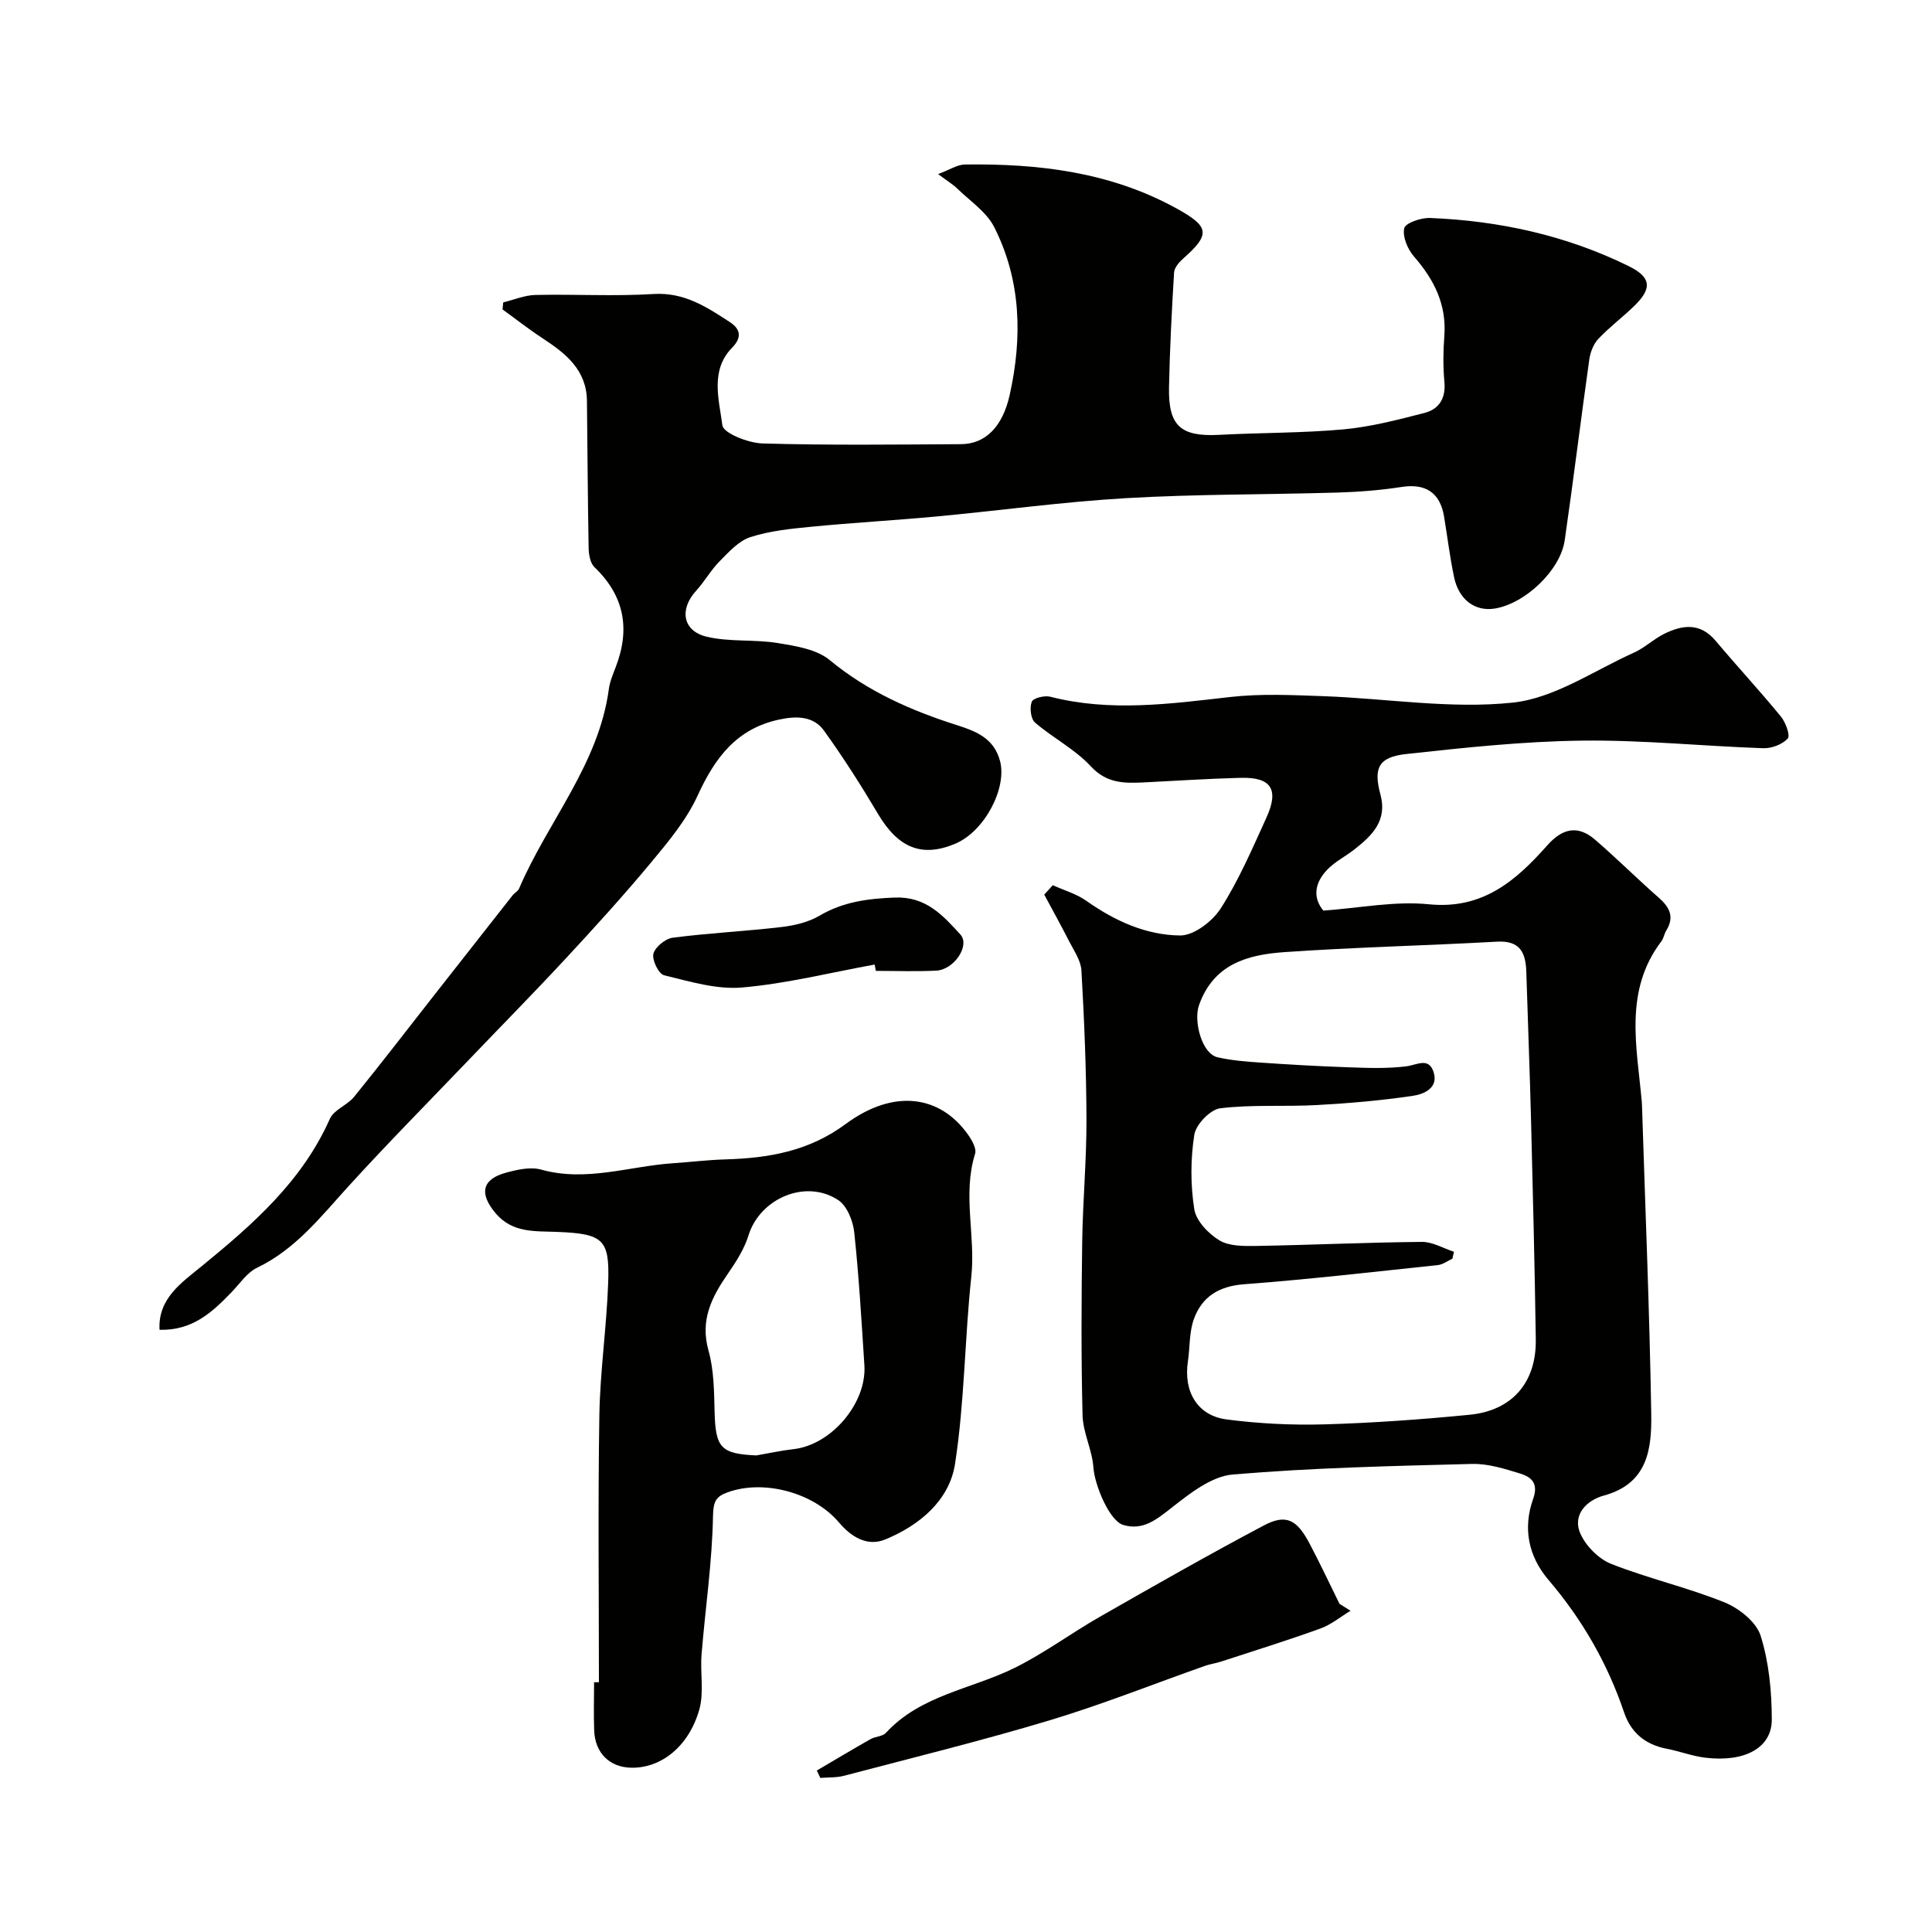 <svg enable-background="new 0 0 400 400" viewBox="0 0 400 400" xmlns="http://www.w3.org/2000/svg"><g fill="#010100"><path d="m217.97 183.27c2.33 1.06 4.9 1.79 6.95 3.24 5.87 4.15 12.37 7.11 19.41 7.17 2.87.02 6.73-2.95 8.44-5.65 3.74-5.87 6.53-12.38 9.43-18.75 2.66-5.84.99-8.4-5.3-8.24-6.77.17-13.53.63-20.3.96-3.99.19-7.55.14-10.78-3.36-3.27-3.54-7.83-5.85-11.53-9.04-.89-.77-1.15-3.1-.67-4.31.3-.77 2.65-1.35 3.83-1.04 12.43 3.19 24.79 1.47 37.23.06 6.41-.73 12.97-.4 19.45-.17 13.04.48 26.22 2.69 39.05 1.33 8.64-.91 16.81-6.62 25.11-10.35 2.21-.99 4.05-2.79 6.22-3.87 3.78-1.88 7.47-2.4 10.67 1.4 4.46 5.29 9.16 10.36 13.54 15.71.99 1.2 1.97 3.94 1.41 4.55-1.13 1.22-3.34 2.06-5.06 2-12.54-.43-25.07-1.73-37.59-1.57-12.12.15-24.25 1.45-36.32 2.77-5.74.63-6.85 2.85-5.35 8.41 1.44 5.36-1.67 8.39-5.26 11.24-1.91 1.52-4.21 2.64-5.85 4.39-2.38 2.55-3.04 5.55-.72 8.38 7.49-.53 14.78-2.02 21.84-1.31 11.16 1.12 18.04-4.88 24.53-12.2 3.13-3.53 6.32-4.25 9.87-1.19 4.51 3.88 8.73 8.1 13.2 12.02 2.27 1.99 3.3 4 1.56 6.81-.42.68-.53 1.58-1 2.21-7.81 10.28-5.08 21.84-4.07 33.19.04.5.05 1 .07 1.5.67 21.03 1.55 42.06 1.89 63.09.12 7.22-.64 14.51-9.84 17-3.34.9-6.58 3.84-4.84 7.84 1.13 2.59 3.8 5.28 6.42 6.31 7.67 3.02 15.8 4.87 23.44 7.96 3.01 1.22 6.57 4.05 7.47 6.9 1.73 5.5 2.3 11.54 2.31 17.36.01 5.87-5.61 8.86-13.71 7.9-2.72-.32-5.34-1.34-8.04-1.86-4.4-.84-7.4-3.3-8.82-7.5-3.44-10.17-8.68-19.27-15.64-27.43-4.23-4.96-5.35-10.77-3.19-16.83 1.14-3.2-.39-4.5-2.65-5.2-3.24-1-6.67-2.09-9.98-2.01-16.54.43-33.1.79-49.57 2.19-4.39.37-8.83 3.88-12.57 6.81-3.16 2.47-5.98 4.87-10.12 3.63-2.87-.86-5.91-8.28-6.16-11.88-.25-3.65-2.16-7.21-2.25-10.83-.3-11.99-.24-23.99-.07-35.98.12-8.44.91-16.87.88-25.3-.03-10.27-.46-20.54-1.04-30.79-.12-2.09-1.57-4.14-2.58-6.12-1.64-3.24-3.41-6.4-5.12-9.6.58-.64 1.17-1.3 1.77-1.95zm83.06 75.9c-.11.48-.22.96-.33 1.43-1 .46-1.96 1.21-3 1.32-13.37 1.41-26.73 2.96-40.13 3.97-5.27.4-8.76 2.62-10.42 7.29-.96 2.71-.77 5.81-1.21 8.71-.93 6.19 1.94 11.18 7.96 11.98 6.7.88 13.54 1.22 20.3 1.03 10.04-.29 20.08-1.01 30.07-1.99 8.83-.86 13.83-6.72 13.7-15.58-.22-15.09-.6-30.18-.98-45.27-.26-10.26-.67-20.52-.98-30.78-.12-3.97-1.23-6.59-6.06-6.32-14.68.82-29.4 1.15-44.06 2.17-7.54.53-14.63 2.42-17.66 11.01-1.13 3.22.55 10.01 3.86 10.76 2.85.65 5.82.89 8.75 1.09 6.09.42 12.19.77 18.29.98 3.99.14 8.03.3 11.97-.19 2.28-.28 4.73-1.99 5.73 1.25 1.01 3.25-2.09 4.51-4.2 4.83-6.6.99-13.29 1.56-19.96 1.93s-13.43-.14-20.03.67c-2.07.25-5.03 3.34-5.37 5.47-.79 5.04-.8 10.37-.01 15.41.38 2.42 2.91 5.07 5.18 6.45 2.04 1.24 5.06 1.21 7.64 1.17 11.43-.2 22.85-.73 34.28-.84 2.22-.03 4.45 1.32 6.67 2.05z"/><path d="m33.03 275.32c-.36-6.51 4.61-9.79 8.77-13.2 10.6-8.67 20.76-17.56 26.5-30.49.84-1.88 3.61-2.81 5.02-4.55 5.67-6.99 11.15-14.13 16.71-21.22 5.35-6.83 10.71-13.65 16.08-20.47.41-.52 1.13-.87 1.37-1.44 5.93-13.87 16.46-25.66 18.57-41.25.21-1.59.87-3.13 1.45-4.65 3.01-7.85 1.77-14.7-4.43-20.63-.88-.85-1.18-2.64-1.2-4-.19-10.14-.23-20.29-.35-30.43-.08-6.42-4.41-9.83-9.21-12.97-2.84-1.86-5.52-3.97-8.27-5.96.05-.48.1-.97.15-1.45 2.21-.54 4.42-1.49 6.64-1.54 8.16-.19 16.35.31 24.49-.2 6.34-.39 11 2.69 15.78 5.81 2.12 1.39 2.63 3.1.48 5.3-4.61 4.71-2.7 10.78-2.02 16.07.21 1.64 5.37 3.68 8.31 3.76 13.69.4 27.39.23 41.09.15 5.05-.03 8.62-3.58 10.09-10.21 2.64-11.89 2.38-23.69-3.21-34.73-1.59-3.14-4.99-5.39-7.64-7.97-.9-.88-2.02-1.54-3.98-3.01 2.45-.91 3.99-1.96 5.54-1.98 15.24-.21 30.07 1.54 43.76 9.06 6.86 3.77 7.18 5.35 1.46 10.4-.85.75-1.84 1.89-1.9 2.9-.48 7.92-.89 15.86-1.05 23.8-.15 8.01 2.45 10.23 10.41 9.81 8.59-.46 17.23-.36 25.78-1.14 5.62-.52 11.18-1.98 16.68-3.39 3-.77 4.46-2.99 4.15-6.39-.29-3.14-.26-6.34-.02-9.49.51-6.54-2.1-11.71-6.27-16.5-1.32-1.51-2.42-4.11-2.03-5.86.24-1.09 3.49-2.21 5.35-2.13 14.33.58 28.13 3.59 41.07 9.94 4.67 2.29 5 4.57 1.24 8.24-2.42 2.36-5.16 4.4-7.47 6.85-1.01 1.07-1.66 2.76-1.87 4.25-1.76 12.47-3.29 24.98-5.09 37.44-.9 6.25-8.23 13.16-14.53 14.15-4.03.64-7.41-1.84-8.38-6.51-.87-4.14-1.38-8.35-2.07-12.53-.82-5-3.87-6.91-8.8-6.14-4.38.68-8.84 1.03-13.28 1.16-14.6.43-29.22.31-43.79 1.16-13.09.76-26.13 2.57-39.2 3.79-8.69.81-17.4 1.29-26.09 2.14-4.2.41-8.5.85-12.48 2.14-2.41.79-4.45 3.07-6.34 4.98-1.83 1.85-3.13 4.21-4.88 6.13-3.48 3.81-2.82 8.3 2.17 9.5 4.73 1.13 9.85.52 14.69 1.31 3.73.61 8.07 1.28 10.8 3.53 7.89 6.53 16.85 10.45 26.42 13.5 3.81 1.22 7.62 2.66 8.86 7.45 1.44 5.57-3.19 14.51-9.3 17.08-6.91 2.9-11.8.86-15.96-6.15-3.49-5.89-7.18-11.67-11.17-17.23-2.15-3-5.52-3.12-9.14-2.37-8.98 1.86-13.47 7.95-17.07 15.81-2.29 5-5.99 9.45-9.55 13.73-5.69 6.85-11.69 13.45-17.75 19.98-6.63 7.15-13.49 14.1-20.23 21.15-8.26 8.63-16.67 17.13-24.71 25.96-5.75 6.31-10.95 13.05-18.95 16.9-2.13 1.02-3.63 3.37-5.38 5.16-3.92 4.05-7.99 7.87-14.82 7.69z"/><path d="m124 348.29c0-18.42-.21-36.84.09-55.25.15-9.2 1.52-18.38 1.83-27.59.3-8.87-1.03-10.02-10.59-10.4-4.62-.18-9.22.25-12.7-3.84-3.45-4.07-2.88-7.06 2.14-8.42 2.33-.63 5.05-1.25 7.25-.64 9.34 2.62 18.27-.71 27.37-1.32 3.61-.24 7.2-.69 10.81-.79 8.94-.27 17.23-1.67 24.88-7.32 9.92-7.34 19.56-6.02 25.37 2.24.79 1.12 1.77 2.85 1.43 3.92-2.64 8.42.13 16.95-.78 25.42-1.38 12.9-1.39 25.98-3.37 38.78-1.17 7.57-7.35 12.73-14.45 15.65-3.69 1.52-7.02-.49-9.58-3.52-5.27-6.23-15.63-8.96-23.08-6.23-2.37.87-2.94 1.83-3 4.86-.17 9.58-1.59 19.13-2.37 28.7-.31 3.81.54 7.86-.47 11.42-2.18 7.67-7.94 12.13-14.05 12.03-4.49-.07-7.54-3.03-7.71-7.71-.13-3.33-.02-6.66-.02-9.99zm32.59-46.96c2.57-.44 5.12-1.01 7.71-1.3 7.81-.88 15.18-9.5 14.66-17.4-.6-9.17-1.12-18.36-2.1-27.49-.25-2.36-1.49-5.47-3.31-6.67-6.76-4.46-16.23-.33-18.58 7.31-.87 2.82-2.58 5.47-4.28 7.94-3.35 4.84-5.78 9.59-4 15.91 1.13 4.03 1.15 8.44 1.26 12.69.19 7.43 1.28 8.68 8.64 9.01z"/><path d="m169.11 366.57c3.71-2.18 7.41-4.4 11.16-6.52.98-.55 2.44-.52 3.13-1.26 7.23-7.88 17.77-9.06 26.7-13.49 6.11-3.03 11.66-7.16 17.59-10.55 11.25-6.43 22.51-12.85 33.95-18.91 4.6-2.44 6.85-1.27 9.49 3.73 2.17 4.11 4.14 8.32 6.2 12.49.76.48 1.52.95 2.28 1.43-2.06 1.25-3.99 2.86-6.21 3.67-6.81 2.46-13.73 4.61-20.61 6.86-1.07.35-2.2.49-3.26.86-10.69 3.77-21.24 7.98-32.07 11.25-14.12 4.25-28.47 7.77-42.73 11.53-1.56.41-3.25.3-4.89.44-.26-.53-.49-1.03-.73-1.53z"/><path d="m181.08 199.7c-9.14 1.66-18.22 3.95-27.43 4.75-5.29.46-10.85-1.25-16.16-2.53-1.12-.27-2.54-3.18-2.21-4.46.36-1.4 2.48-3.12 4.01-3.32 7.48-.97 15.04-1.33 22.53-2.21 2.69-.32 5.56-1 7.86-2.35 4.89-2.88 9.97-3.53 15.55-3.75 6.48-.26 9.97 3.68 13.6 7.64 2.07 2.26-1.28 7.31-5 7.49-4.15.21-8.33.05-12.49.05-.1-.45-.18-.88-.26-1.31z"/></g></svg>
